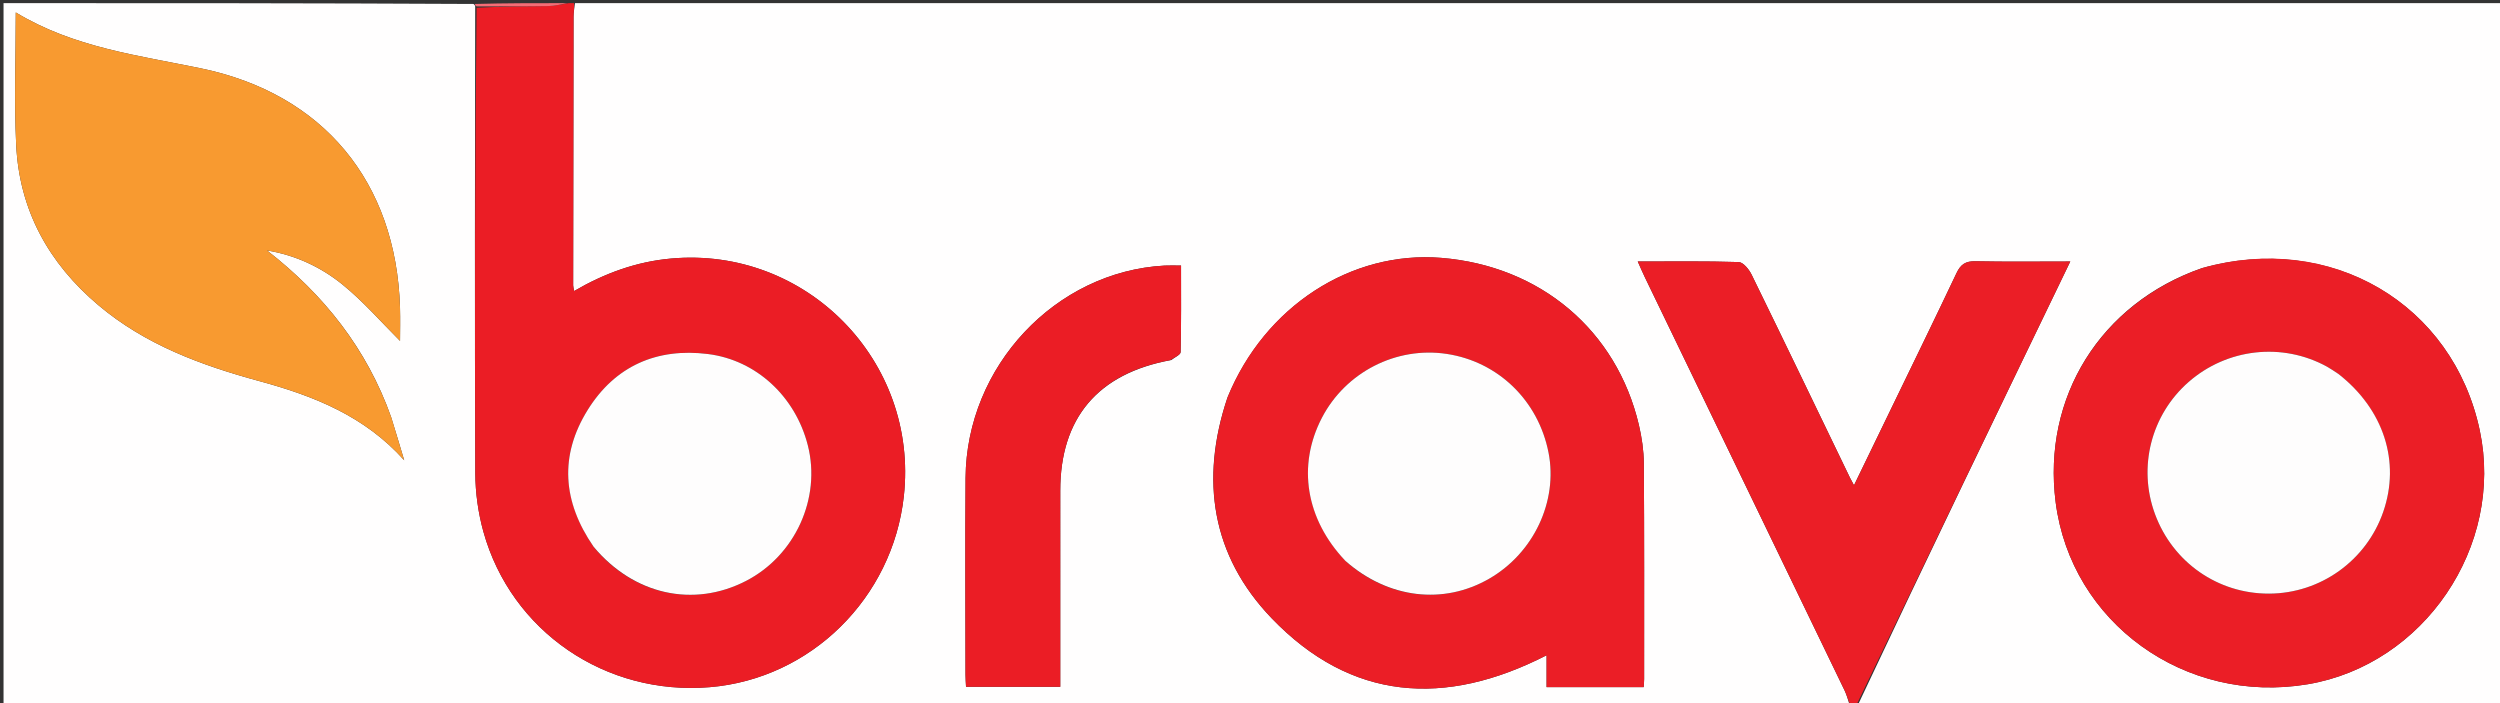 <svg xmlns="http://www.w3.org/2000/svg" xmlns:xlink="http://www.w3.org/1999/xlink" id="Layer_1" x="0px" y="0px" width="100%" viewBox="0 0 800 225" xml:space="preserve"><rect x="0" y="0" width="800" height="225" fill="#333333" stroke="none"/><path fill="#FFFEFE" opacity="1" stroke="none" d="M592,226  C395.088,226 198.177,226 1.133,226  C1.133,151.122 1.133,76.244 1.133,1  C51.021,1 101.044,1 151.537,1.27  C152.05,1.716 152.092,1.892 152.059,2.526  C151.982,52.48 151.889,101.974 152.095,151.467  C152.12,157.716 153.018,164.151 154.694,170.17  C163.587,202.091 193.837,222.677 227.153,219.894  C259.445,217.197 285.627,191.424 289.231,158.786  C294.008,115.516 258.01,78.83 214.743,82.733  C203.635,83.735 193.496,87.434 183.716,93.127  C183.561,92.218 183.416,91.767 183.416,91.316  C183.44,62.654 183.47,33.992 183.532,5.33  C183.536,3.886 183.837,2.443 184,1  C389.582,1 595.163,1 800.872,1  C800.872,75.884 800.872,150.768 800.872,226  C732.312,226 663.623,226 594.507,225.64  C616.786,178.28 639.492,131.28 662.489,83.676  C651.752,83.676 641.94,83.813 632.136,83.597  C628.994,83.529 627.408,84.595 626.087,87.385  C619.197,101.944 612.116,116.412 605.098,130.91  C601.254,138.849 597.403,146.785 593.277,155.295  C592.583,153.996 592.261,153.443 591.984,152.868  C581.516,131.193 571.09,109.497 560.511,87.876  C559.693,86.205 557.83,83.908 556.389,83.862  C545.782,83.52 535.159,83.677 524.08,83.677  C524.974,85.665 525.606,87.166 526.314,88.63  C547.637,132.735 568.973,176.832 590.27,220.949  C591.039,222.54 591.432,224.312 592,226 M392.751,127.334  C383.935,153.561 387.754,177.876 406.922,197.835  C432.362,224.326 462.381,226.336 494.906,209.687  C494.906,213.428 494.906,216.642 494.906,219.887  C505.486,219.887 515.581,219.887 525.984,219.887  C526.042,218.88 526.127,218.088 526.127,217.297  C526.124,194.303 526.19,171.308 526.03,148.315  C526.001,144.193 525.39,139.994 524.442,135.974  C517.293,105.655 492.896,85.1 461.226,82.519  C432.362,80.167 404.721,98.02 392.751,127.334 M704.419,85.871  C672.159,97.146 653.495,127.123 657.81,160.733  C662.757,199.267 699.222,225.585 738.485,218.958  C775.684,212.679 801.37,174.806 793.539,137.781  C784.961,97.223 745.843,74.128 704.419,85.871 M125.135,133.395  C117.381,111.602 103.643,94.273 85.431,80.136  C94.518,81.639 102.68,85.446 109.605,91.063  C116.357,96.541 122.125,103.231 128.018,109.084  C128.018,105.967 128.121,102.138 128.002,98.316  C126.75,58.212 103.464,29.967 64.202,21.851  C44.034,17.682 23.477,15.162 5.047,3.981  C5.047,18.548 4.502,32.484 5.174,46.361  C6.186,67.251 15.551,84.225 31.482,97.662  C46.494,110.325 64.42,116.901 82.972,121.951  C100.386,126.692 116.708,133.126 129.348,147.286  C128.038,142.899 126.728,138.511 125.135,133.395 M374.833,115.213  C375.867,114.365 377.779,113.539 377.8,112.667  C378.019,103.555 377.935,94.436 377.935,84.977  C375.869,84.977 374.245,84.9 372.631,84.989  C337.736,86.895 309.252,117.206 308.978,152.919  C308.817,173.904 308.947,194.892 308.958,215.879  C308.959,217.164 309.066,218.45 309.125,219.767  C319.343,219.767 329.224,219.767 339.286,219.767  C339.286,198.599 339.286,177.787 339.287,156.975  C339.287,133.857 351.227,119.514 374.833,115.213 z"></path><path fill="#EB1D25" opacity="1" stroke="none" d="M183.667,1  C183.837,2.443 183.536,3.886 183.532,5.33  C183.47,33.992 183.44,62.654 183.416,91.316  C183.416,91.767 183.561,92.218 183.716,93.127  C193.496,87.434 203.635,83.735 214.743,82.733  C258.01,78.83 294.008,115.516 289.231,158.786  C285.627,191.424 259.445,217.197 227.153,219.894  C193.837,222.677 163.587,202.091 154.694,170.17  C153.018,164.151 152.12,157.716 152.095,151.467  C151.889,101.974 151.982,52.48 152.518,2.504  C160.506,2.013 167.962,2.077 175.414,1.949  C177.614,1.911 179.805,1.331 182,1  C182.444,1 182.889,1 183.667,1 M190.173,175.269  C202.833,190.373 221.922,194.553 238.716,185.9  C254.452,177.792 262.817,159.427 258.498,142.47  C254.557,126.997 242.109,115.234 226.538,113.288  C210.199,111.247 196.824,117.104 188.072,131.154  C178.974,145.757 179.982,160.526 190.173,175.269 z"></path><path fill="#EB1E26" opacity="1" stroke="none" d="M592.333,226  C591.432,224.312 591.039,222.54 590.27,220.949  C568.973,176.832 547.637,132.735 526.314,88.63  C525.606,87.166 524.974,85.665 524.08,83.677  C535.159,83.677 545.782,83.52 556.389,83.862  C557.83,83.908 559.693,86.205 560.511,87.876  C571.09,109.497 581.516,131.193 591.984,152.868  C592.261,153.443 592.583,153.996 593.277,155.295  C597.403,146.785 601.254,138.849 605.098,130.91  C612.116,116.412 619.197,101.944 626.087,87.385  C627.408,84.595 628.994,83.529 632.136,83.597  C641.94,83.813 651.752,83.676 662.489,83.676  C639.492,131.28 616.786,178.28 594.04,225.64  C593.556,226 593.111,226 592.333,226 z"></path><path fill="#F56D76" opacity="1" stroke="none" d="M181.531,1  C179.805,1.331 177.614,1.911 175.414,1.949  C167.962,2.077 160.506,2.013 152.593,2.045  C152.092,1.892 152.05,1.716 152.004,1.27  C161.688,1 171.375,1 181.531,1 z"></path><path fill="#EB1E26" opacity="1" stroke="none" d="M392.872,126.964  C404.721,98.02 432.362,80.167 461.226,82.519  C492.896,85.1 517.293,105.655 524.442,135.974  C525.39,139.994 526.001,144.193 526.03,148.315  C526.19,171.308 526.124,194.303 526.127,217.297  C526.127,218.088 526.042,218.88 525.984,219.887  C515.581,219.887 505.486,219.887 494.906,219.887  C494.906,216.642 494.906,213.428 494.906,209.687  C462.381,226.336 432.362,224.326 406.922,197.835  C387.754,177.876 383.935,153.561 392.872,126.964 M430.784,179.733  C444.213,191.561 461.895,193.655 476.591,185.155  C490.794,176.941 498.571,160.404 495.539,144.863  C492.291,128.218 479.447,115.748 462.979,113.251  C446.778,110.796 430.573,119.094 422.982,133.732  C415.073,148.984 417.814,166.097 430.784,179.733 z"></path><path fill="#EB1E26" opacity="1" stroke="none" d="M704.797,85.742  C745.843,74.128 784.961,97.223 793.539,137.781  C801.37,174.806 775.684,212.679 738.485,218.958  C699.222,225.585 662.757,199.267 657.81,160.733  C653.495,127.123 672.159,97.146 704.797,85.742 M747.989,119.438  C746.863,118.727 745.772,117.953 744.607,117.314  C730.329,109.481 712.654,111.458 700.341,122.242  C688.324,132.768 684.067,149.538 689.606,164.533  C695.309,179.971 709.739,190.023 726.114,189.964  C742.56,189.905 757.238,179.387 762.64,163.79  C768.191,147.766 762.829,131.023 747.989,119.438 z"></path><path fill="#F89A30" opacity="1" stroke="none" d="M125.277,133.759  C126.728,138.511 128.038,142.899 129.348,147.286  C116.708,133.126 100.386,126.692 82.972,121.951  C64.42,116.901 46.494,110.325 31.482,97.662  C15.551,84.225 6.186,67.251 5.174,46.361  C4.502,32.484 5.047,18.548 5.047,3.981  C23.477,15.162 44.034,17.682 64.202,21.851  C103.464,29.967 126.75,58.212 128.002,98.316  C128.121,102.138 128.018,105.967 128.018,109.084  C122.125,103.231 116.357,96.541 109.605,91.063  C102.68,85.446 94.518,81.639 85.431,80.136  C103.643,94.273 117.381,111.602 125.277,133.759 z"></path><path fill="#EB1D25" opacity="1" stroke="none" d="M374.4,115.263  C351.227,119.514 339.287,133.857 339.287,156.975  C339.286,177.787 339.286,198.599 339.286,219.767  C329.224,219.767 319.343,219.767 309.125,219.767  C309.066,218.45 308.959,217.164 308.958,215.879  C308.947,194.892 308.817,173.904 308.978,152.919  C309.252,117.206 337.736,86.895 372.631,84.989  C374.245,84.9 375.869,84.977 377.935,84.977  C377.935,94.436 378.019,103.555 377.8,112.667  C377.779,113.539 375.867,114.365 374.4,115.263 z"></path><path fill="#FEFDFD" opacity="1" stroke="none" d="M189.967,174.974  C179.982,160.526 178.974,145.757 188.072,131.154  C196.824,117.104 210.199,111.247 226.538,113.288  C242.109,115.234 254.557,126.997 258.498,142.47  C262.817,159.427 254.452,177.792 238.716,185.9  C221.922,194.553 202.833,190.373 189.967,174.974 z"></path><path fill="#FEFDFD" opacity="1" stroke="none" d="M430.527,179.483  C417.814,166.097 415.073,148.984 422.982,133.732  C430.573,119.094 446.778,110.796 462.979,113.251  C479.447,115.748 492.291,128.218 495.539,144.863  C498.571,160.404 490.794,176.941 476.591,185.155  C461.895,193.655 444.213,191.561 430.527,179.483 z"></path><path fill="#FEFDFD" opacity="1" stroke="none" d="M748.281,119.651  C762.829,131.023 768.191,147.766 762.64,163.79  C757.238,179.387 742.56,189.905 726.114,189.964  C709.739,190.023 695.309,179.971 689.606,164.533  C684.067,149.538 688.324,132.768 700.341,122.242  C712.654,111.458 730.329,109.481 744.607,117.314  C745.772,117.953 746.863,118.727 748.281,119.651 z"></path></svg>